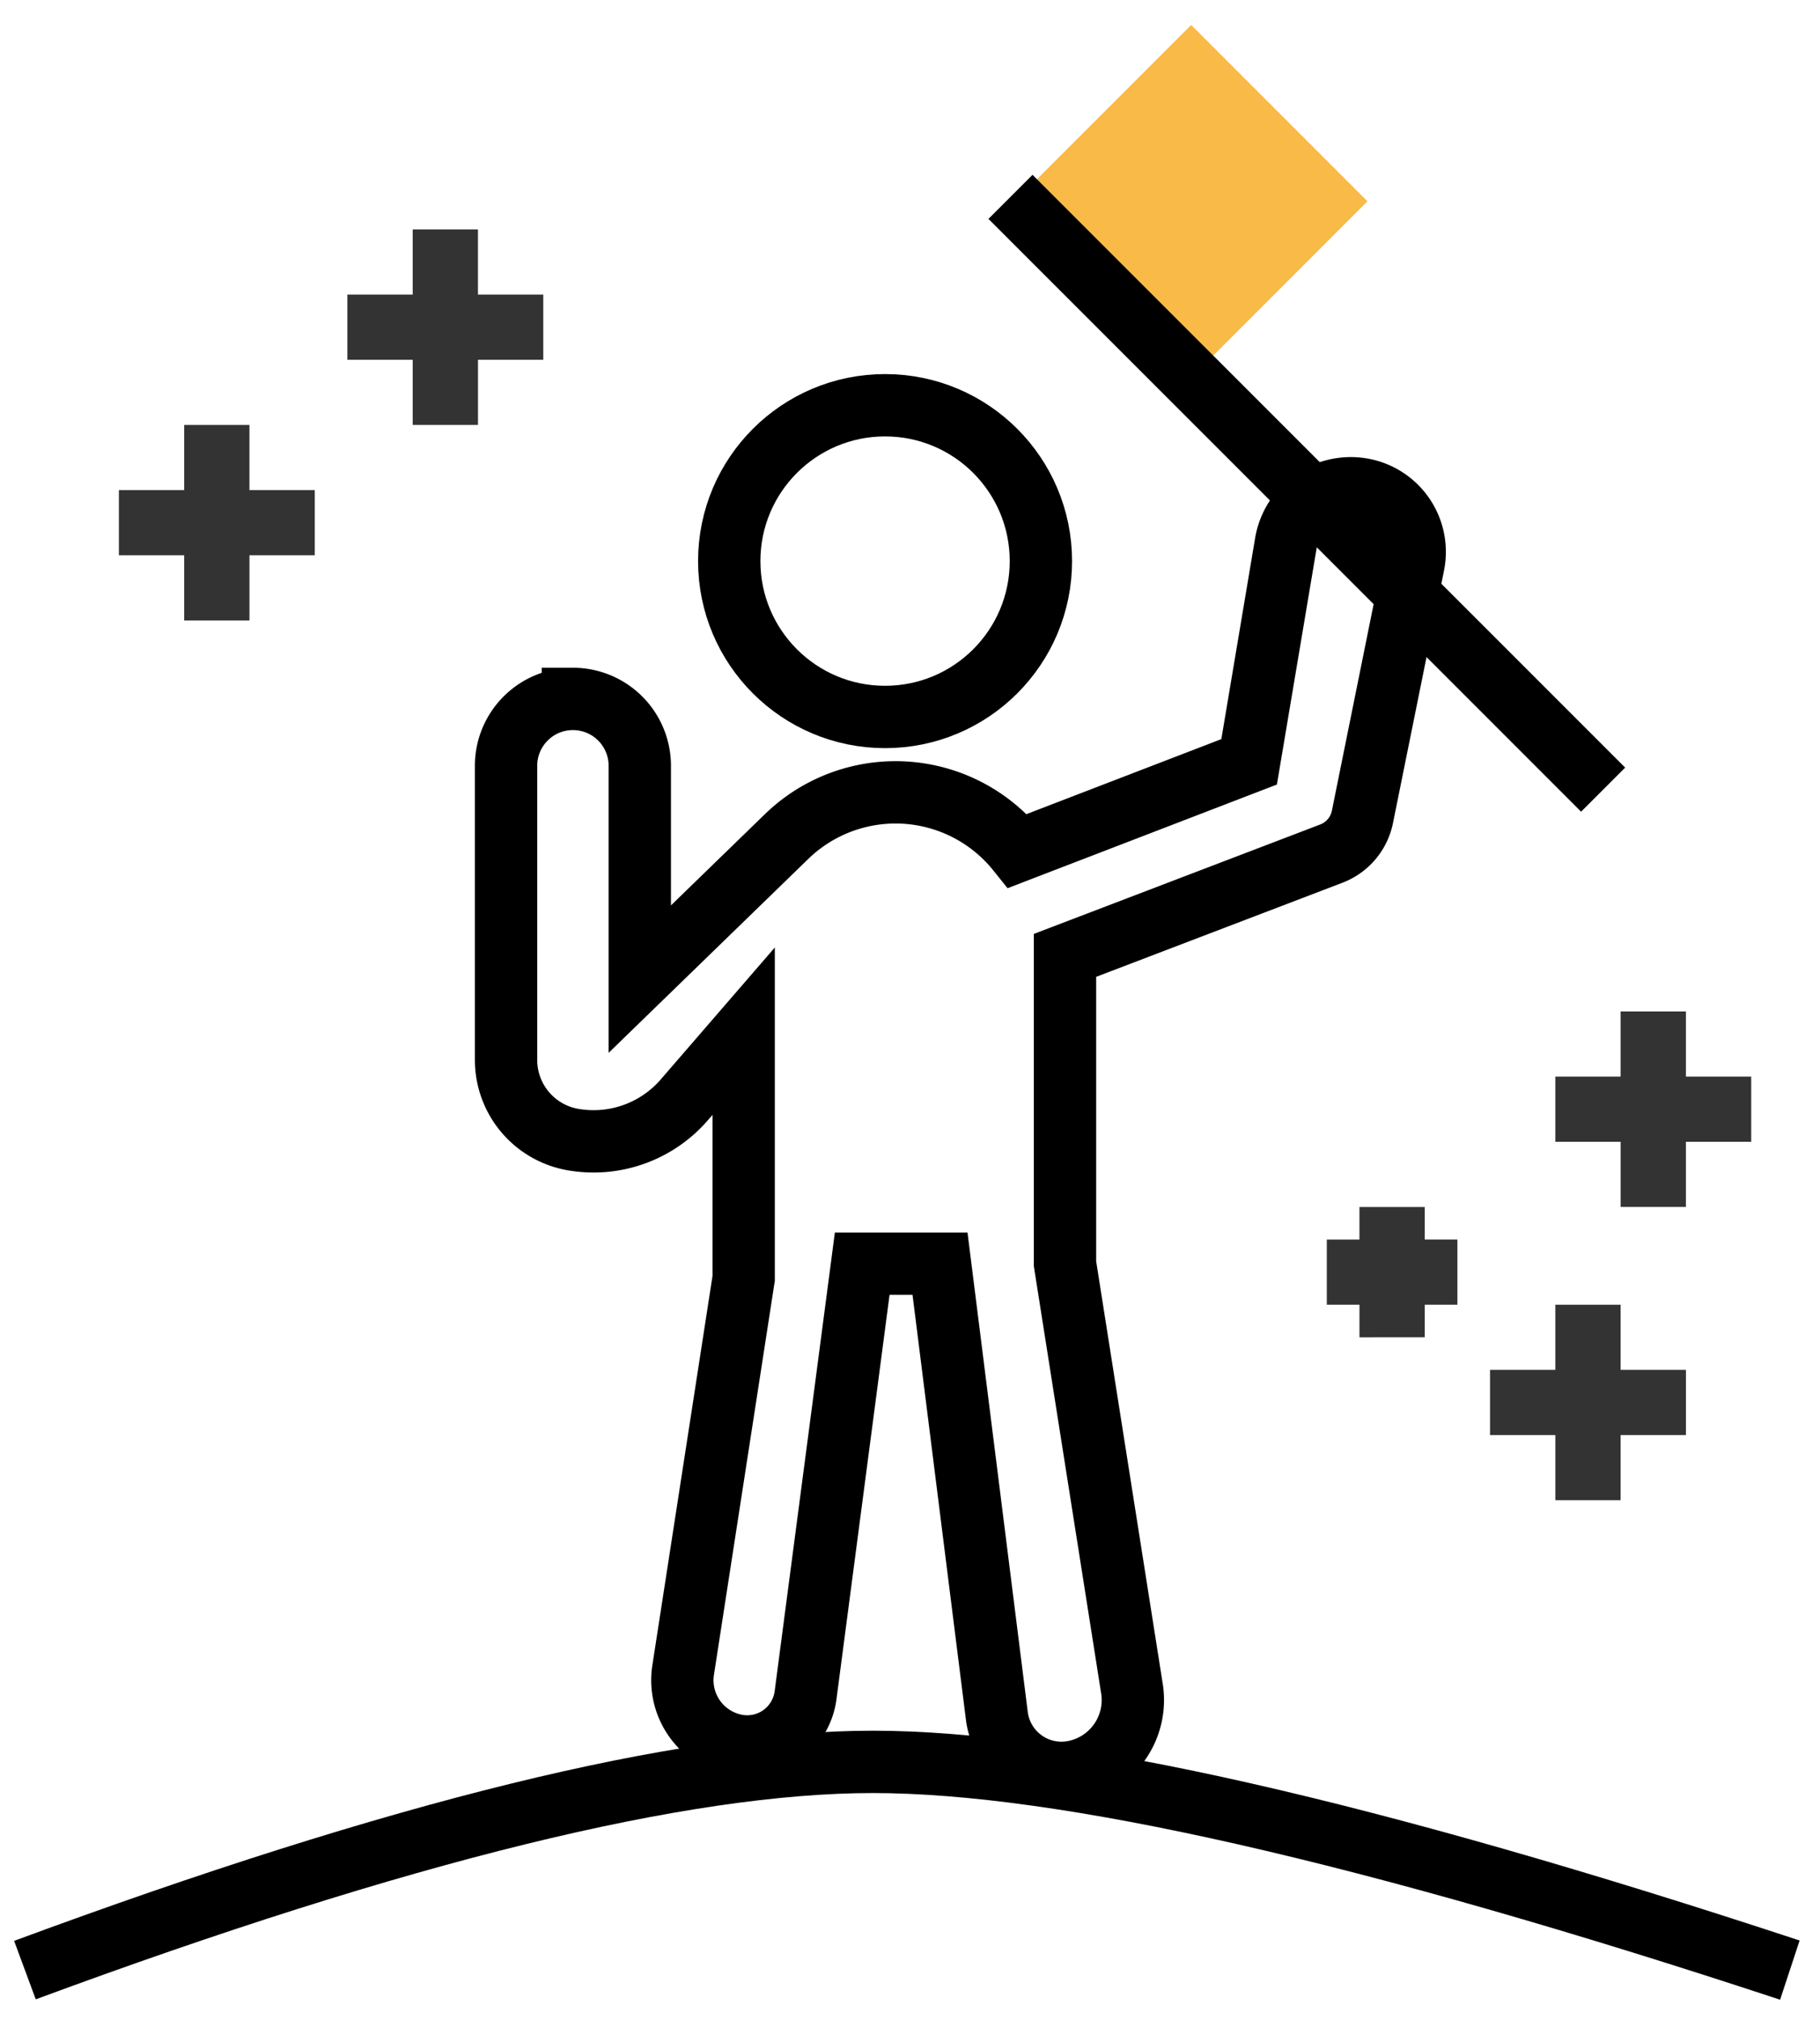 <svg width="73" height="81" xmlns="http://www.w3.org/2000/svg"><g fill="none" fill-rule="evenodd"><path fill="#333" fill-rule="nonzero" d="M67.622 40.559h-2.619v2.613h-2.619v2.614h2.62v2.613h2.618v-2.613h2.619v-2.614h-2.619zM57.146 53.625v-1.307h1.31v-2.613h-1.31V48.4h-2.619v1.306h-1.309v2.613h1.31v1.307zm7.857-1.307h-2.619v2.614h-2.619v2.613h2.62v2.613h2.618v-2.613h2.62v-2.613h-2.62zM16.553 17.04h2.619v-2.613h2.619v-2.614h-2.62V9.2h-2.618v2.613h-2.62v2.614h2.62zm-6.547 7.84v-2.614h2.619v-2.613h-2.62V17.04H7.388v2.613h-2.62v2.613h2.62v2.614z"/><circle stroke="#000" stroke-width="2.5" cx="35.5" cy="22.5" r="6.25"/><path d="M42.717 38.311v12.364l2.686 17.042a2.925 2.925 0 0 1-2.316 3.323h0a2.613 2.613 0 0 1-3.104-2.236l-2.279-18.13h-3.121l-2.272 17.303a2.36 2.36 0 0 1-2.814 2.006h0a2.66 2.66 0 0 1-2.096-3.013l2.427-15.707V41.35l-2.38 2.752a4.811 4.811 0 0 1-4.466 1.594h0a3.24 3.24 0 0 1-2.684-3.193V30.708c0-1.48 1.2-2.682 2.682-2.682h0a2.682 2.682 0 0 1 2.682 2.682v8.554l5.887-5.716a6.276 6.276 0 0 1 9.268.576l9.285-3.573 1.474-8.768a2.64 2.64 0 0 1 3.039-2.166h0a2.55 2.55 0 0 1 2.078 3.021l-2.046 10.121a2 2 0 0 1-1.246 1.472L42.717 38.31z" stroke="#000" stroke-width="2.5"/><path fill="#F9BA48" d="M40.707 8.071L47.778 1l7.071 7.071-7.07 7.071z"/><path d="M41.414 8.778l22.003 22.003" stroke="#000" stroke-width="2.5" stroke-linecap="square"/><path d="M1 79c15.045-5.567 26.382-8.35 34.011-8.35 7.63 0 19.89 2.783 36.78 8.35" stroke="#000" stroke-width="2.5"/></g></svg>